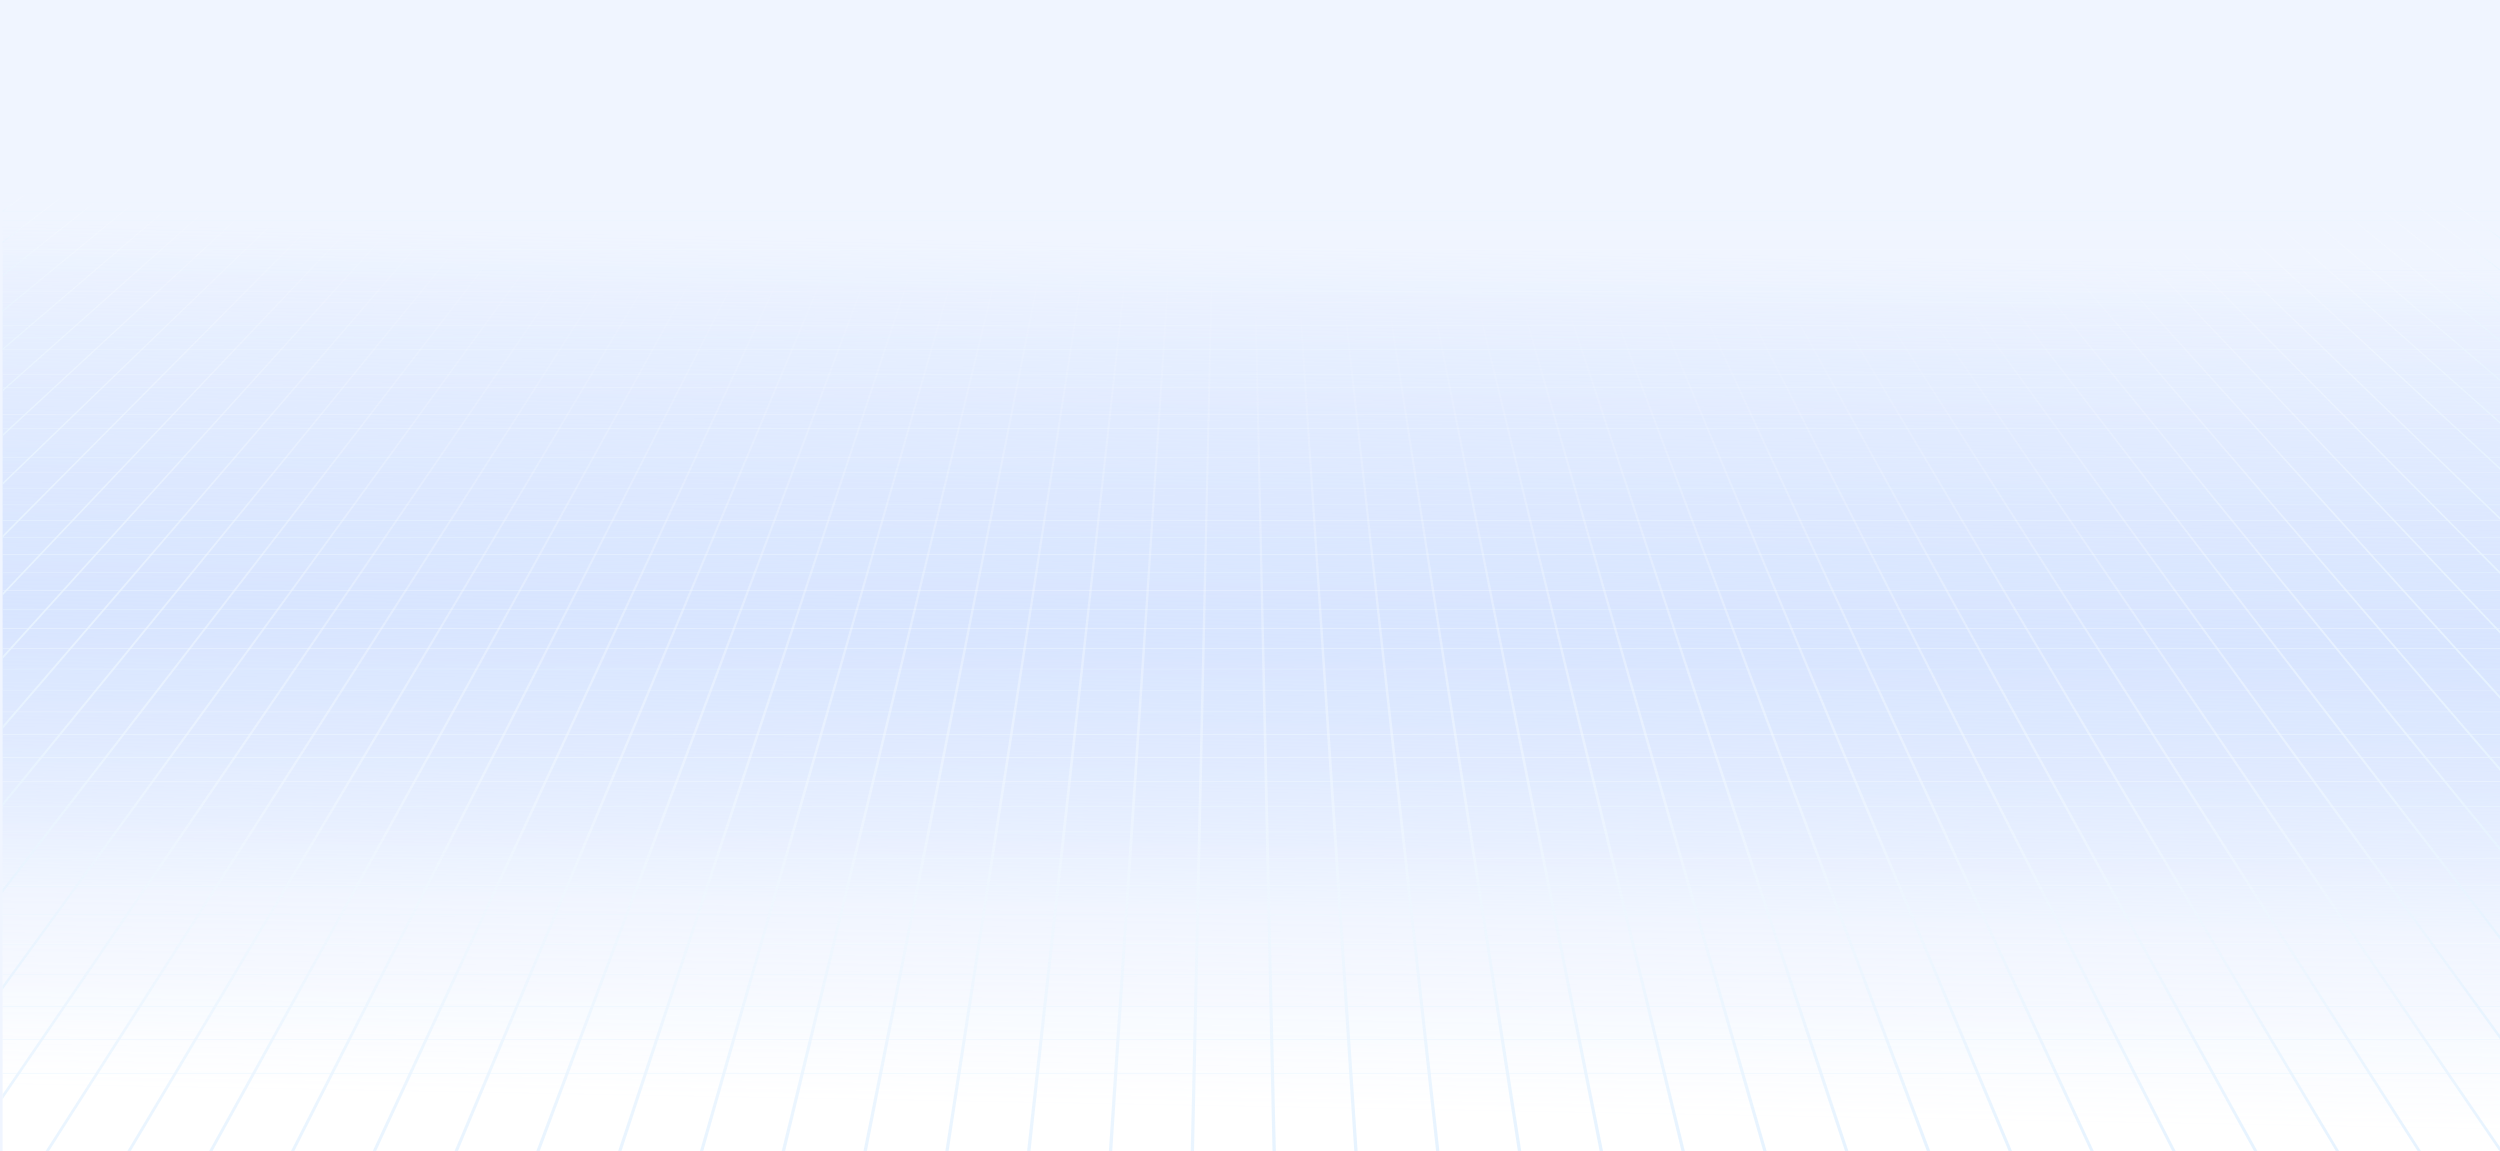 <?xml version="1.0" encoding="UTF-8"?>
<svg xmlns="http://www.w3.org/2000/svg" width="1920" height="884" viewBox="0 0 1920 884" fill="none">
  <rect x="0" y="0" width="1920" height="884" fill="#333333" stroke="none"/>
  <g clip-path="url(#clip0_4168_8317)">
    <rect width="1920" height="884" fill="#F0F5FF"></rect>
    <rect width="1920" height="761" transform="translate(2 123)" fill="url(#paint0_linear_4168_8317)"></rect>
    <g style="mix-blend-mode:color-dodge">
      <path d="M1922 148H2V148.246H1922V148Z" fill="url(#paint1_linear_4168_8317)"></path>
      <path d="M1922 823.482H2V824.575H1922V823.482Z" fill="url(#paint2_linear_4168_8317)"></path>
      <path d="M1922 797.221H2V798.263H1922V797.221Z" fill="url(#paint3_linear_4168_8317)"></path>
      <path d="M1922 771.951H2V772.944H1922V771.951Z" fill="url(#paint4_linear_4168_8317)"></path>
      <path d="M1922 747.622H2V748.565H1922V747.622Z" fill="url(#paint5_linear_4168_8317)"></path>
      <path d="M1922 724.191H2V725.135H1922V724.191Z" fill="url(#paint6_linear_4168_8317)"></path>
      <path d="M1922 701.602H2V702.495H1922V701.602Z" fill="url(#paint7_linear_4168_8317)"></path>
      <path d="M1922 679.809H2V680.652H1922V679.809Z" fill="url(#paint8_linear_4168_8317)"></path>
      <path d="M1922 658.757H2V659.601H1922V658.757Z" fill="url(#paint9_linear_4168_8317)"></path>
      <path d="M1922 638.402H2V639.197H1922V638.402Z" fill="url(#paint10_linear_4168_8317)"></path>
      <path d="M1922 618.741H2V619.536H1922V618.741Z" fill="url(#paint11_linear_4168_8317)"></path>
      <path d="M1922 599.73H2V600.475H1922V599.73Z" fill="url(#paint12_linear_4168_8317)"></path>
      <path d="M1922 581.31H2V582.054H1922V581.31Z" fill="url(#paint13_linear_4168_8317)"></path>
      <path d="M1922 563.538H2V564.233H1922V563.538Z" fill="url(#paint14_linear_4168_8317)"></path>
      <path d="M1922 546.262H2V546.957H1922V546.262Z" fill="url(#paint15_linear_4168_8317)"></path>
      <path d="M1922 529.53H2V530.176H1922V529.53Z" fill="url(#paint16_linear_4168_8317)"></path>
      <path d="M1922 513.296H2V513.941H1922V513.296Z" fill="url(#paint17_linear_4168_8317)"></path>
      <path d="M1922 497.56H2V498.155H1922V497.56Z" fill="url(#paint18_linear_4168_8317)"></path>
      <path d="M1922 482.314H2V482.91H1922V482.314Z" fill="url(#paint19_linear_4168_8317)"></path>
      <path d="M1922 467.474H2V468.069H1922V467.474Z" fill="url(#paint20_linear_4168_8317)"></path>
      <path d="M1922 453.076H2V453.622H1922V453.076Z" fill="url(#paint21_linear_4168_8317)"></path>
      <path d="M1922 439.074H2V439.62H1922V439.074Z" fill="url(#paint22_linear_4168_8317)"></path>
      <path d="M1922 425.422H2V425.968H1922V425.422Z" fill="url(#paint23_linear_4168_8317)"></path>
      <path d="M1922 412.217H2V412.763H1922V412.217Z" fill="url(#paint24_linear_4168_8317)"></path>
      <path d="M1922 399.309H2V399.805H1922V399.309Z" fill="url(#paint25_linear_4168_8317)"></path>
      <path d="M1922 386.798H2V387.294H1922V386.798Z" fill="url(#paint26_linear_4168_8317)"></path>
      <path d="M1922 374.585H2V375.081H1922V374.585Z" fill="url(#paint27_linear_4168_8317)"></path>
      <path d="M1922 362.67H2V363.117H1922V362.67Z" fill="url(#paint28_linear_4168_8317)"></path>
      <path d="M1922 351.102H2V351.548H1922V351.102Z" fill="url(#paint29_linear_4168_8317)"></path>
      <path d="M1922 339.834H2V340.281H1922V339.834Z" fill="url(#paint30_linear_4168_8317)"></path>
      <path d="M1922 328.812H2V329.258H1922V328.812Z" fill="url(#paint31_linear_4168_8317)"></path>
      <path d="M1922 318.087H2V318.534H1922V318.087Z" fill="url(#paint32_linear_4168_8317)"></path>
      <path d="M1922 307.611H2V308.009H1922V307.611Z" fill="url(#paint33_linear_4168_8317)"></path>
      <path d="M1922 297.384H2V297.781H1922V297.384Z" fill="url(#paint34_linear_4168_8317)"></path>
      <path d="M1922 287.406H2V287.803H1922V287.406Z" fill="url(#paint35_linear_4168_8317)"></path>
      <path d="M1922 277.625H2V278.022H1922V277.625Z" fill="url(#paint36_linear_4168_8317)"></path>
      <path d="M1922 268.145H2V268.542H1922V268.145Z" fill="url(#paint37_linear_4168_8317)"></path>
      <path d="M1922 258.81H2V259.154H1922V258.81Z" fill="url(#paint38_linear_4168_8317)"></path>
      <path d="M1922 249.727H2V250.071H1922V249.727Z" fill="url(#paint39_linear_4168_8317)"></path>
      <path d="M1922 240.839H2V241.183H1922V240.839Z" fill="url(#paint40_linear_4168_8317)"></path>
      <path d="M1922 232.199H2V232.544H1922V232.199Z" fill="url(#paint41_linear_4168_8317)"></path>
      <path d="M1922 223.663H2V224.008H1922V223.663Z" fill="url(#paint42_linear_4168_8317)"></path>
      <path d="M1922 215.368H2V215.713H1922V215.368Z" fill="url(#paint43_linear_4168_8317)"></path>
      <path d="M1922 207.229H2V207.524H1922V207.229Z" fill="url(#paint44_linear_4168_8317)"></path>
      <path d="M1922 199.284H2V199.58H1922V199.284Z" fill="url(#paint45_linear_4168_8317)"></path>
      <path d="M1922 191.49H2V191.786H1922V191.49Z" fill="url(#paint46_linear_4168_8317)"></path>
      <path d="M1922 183.845H2V184.14H1922V183.845Z" fill="url(#paint47_linear_4168_8317)"></path>
      <path d="M1922 176.398H2V176.694H1922V176.398Z" fill="url(#paint48_linear_4168_8317)"></path>
      <path d="M1922 169.1H2V169.395H1922V169.1Z" fill="url(#paint49_linear_4168_8317)"></path>
      <path d="M1922 161.899H2V162.195H1922V161.899Z" fill="url(#paint50_linear_4168_8317)"></path>
      <path d="M1922 154.902H2V155.198H1922V154.902Z" fill="url(#paint51_linear_4168_8317)"></path>
      <path d="M1922 183.793L1873.95 148.147H1872.73L1922 184.786V183.793Z" fill="url(#paint52_linear_4168_8317)"></path>
      <path d="M1922 208.368L1843.62 148.147H1842.35L1922 209.361V208.368Z" fill="url(#paint53_linear_4168_8317)"></path>
      <path d="M1922 234.581L1813.24 148.147H1811.98L1922 235.723V234.581Z" fill="url(#paint54_linear_4168_8317)"></path>
      <path d="M1922 262.78L1782.87 148.147H1781.65L1922 263.971V262.78Z" fill="url(#paint55_linear_4168_8317)"></path>
      <path d="M1922 293.064L1752.49 148.147H1751.27L1922 294.355V293.064Z" fill="url(#paint56_linear_4168_8317)"></path>
      <path d="M1922 325.731L1722.12 148.147H1720.9L1922 327.121V325.731Z" fill="url(#paint57_linear_4168_8317)"></path>
      <path d="M1922 361.029L1691.79 148.147H1690.52L1922 362.568V361.029Z" fill="url(#paint58_linear_4168_8317)"></path>
      <path d="M1922 399.356L1661.41 148.147H1660.15L1922 400.994V399.356Z" fill="url(#paint59_linear_4168_8317)"></path>
      <path d="M1922 441.108L1631.04 148.147H1629.77L1922 442.895V441.108Z" fill="url(#paint60_linear_4168_8317)"></path>
      <path d="M1922 486.733L1600.66 148.147H1599.44L1922 488.669V486.733Z" fill="url(#paint61_linear_4168_8317)"></path>
      <path d="M1922 536.776L1570.29 148.147H1569.06L1922 538.96V536.776Z" fill="url(#paint62_linear_4168_8317)"></path>
      <path d="M1922 591.982L1539.91 148.147H1538.69L1922 594.365V591.982Z" fill="url(#paint63_linear_4168_8317)"></path>
      <path d="M1922 653.146L1509.58 148.147H1508.31L1922 655.777V653.146Z" fill="url(#paint64_linear_4168_8317)"></path>
      <path d="M1922 721.26L1479.2 148.147H1477.94L1922 724.189V721.26Z" fill="url(#paint65_linear_4168_8317)"></path>
      <path d="M1922 797.615L1448.83 148.147H1447.61L1922 800.942V797.615Z" fill="url(#paint66_linear_4168_8317)"></path>
      <path d="M1922 883.999V883.85L1418.45 148.147H1417.23L1919.51 883.999H1922Z" fill="url(#paint67_linear_4168_8317)"></path>
      <path d="M1859.29 883.999L1388.08 148.147H1386.86L1856.71 883.999H1859.29Z" fill="url(#paint68_linear_4168_8317)"></path>
      <path d="M1796.44 883.999L1357.75 148.147H1356.48L1793.91 883.999H1796.44Z" fill="url(#paint69_linear_4168_8317)"></path>
      <path d="M1733.64 883.999L1327.37 148.147H1326.11L1731.06 883.999H1733.64Z" fill="url(#paint70_linear_4168_8317)"></path>
      <path d="M1670.84 883.999L1297 148.147H1295.78L1668.26 883.999H1670.84Z" fill="url(#paint71_linear_4168_8317)"></path>
      <path d="M1607.99 883.999L1266.62 148.147H1265.4L1605.42 883.999H1607.99Z" fill="url(#paint72_linear_4168_8317)"></path>
      <path d="M1545.19 883.999L1236.25 148.147H1235.03L1542.62 883.999H1545.19Z" fill="url(#paint73_linear_4168_8317)"></path>
      <path d="M1482.39 883.999L1205.87 148.147H1204.65L1479.82 883.999H1482.39Z" fill="url(#paint74_linear_4168_8317)"></path>
      <path d="M1419.55 883.999L1175.54 148.147H1174.28L1416.97 883.999H1419.55Z" fill="url(#paint75_linear_4168_8317)"></path>
      <path d="M1356.74 883.999L1145.17 148.147H1143.9L1354.17 883.999H1356.74Z" fill="url(#paint76_linear_4168_8317)"></path>
      <path d="M1293.94 883.999L1114.79 148.147H1113.57L1291.37 883.999H1293.94Z" fill="url(#paint77_linear_4168_8317)"></path>
      <path d="M1231.1 883.999L1084.42 148.147H1083.19L1228.52 883.999H1231.1Z" fill="url(#paint78_linear_4168_8317)"></path>
      <path d="M1168.3 883.999L1054.04 148.147H1052.82L1165.72 883.999H1168.3Z" fill="url(#paint79_linear_4168_8317)"></path>
      <path d="M1105.45 883.999L1023.71 148.147H1022.44L1102.92 883.999H1105.45Z" fill="url(#paint80_linear_4168_8317)"></path>
      <path d="M1042.65 883.999L993.335 148.147H992.069L1040.08 883.999H1042.65Z" fill="url(#paint81_linear_4168_8317)"></path>
      <path d="M979.849 883.999L962.96 148.147H961.738L977.274 883.999H979.849Z" fill="url(#paint82_linear_4168_8317)"></path>
      <path d="M917.004 883.999L932.585 148.147H931.363L914.473 883.999H917.004Z" fill="url(#paint83_linear_4168_8317)"></path>
      <path d="M854.203 883.999L902.21 148.147H900.988L851.628 883.999H854.203Z" fill="url(#paint84_linear_4168_8317)"></path>
      <path d="M791.402 883.999L871.835 148.147H870.613L788.827 883.999H791.402Z" fill="url(#paint85_linear_4168_8317)"></path>
      <path d="M728.557 883.999L841.503 148.147H840.238L726.026 883.999H728.557Z" fill="url(#paint86_linear_4168_8317)"></path>
      <path d="M665.756 883.999L811.128 148.147H809.862L663.181 883.999H665.756Z" fill="url(#paint87_linear_4168_8317)"></path>
      <path d="M602.955 883.999L780.754 148.147H779.532L600.38 883.999H602.955Z" fill="url(#paint88_linear_4168_8317)"></path>
      <path d="M540.11 883.999L750.378 148.147H749.156L537.579 883.999H540.11Z" fill="url(#paint89_linear_4168_8317)"></path>
      <path d="M477.308 883.999L720.003 148.147H718.781L474.734 883.999H477.308Z" fill="url(#paint90_linear_4168_8317)"></path>
      <path d="M414.507 883.999L689.672 148.147H688.406L411.932 883.999H414.507Z" fill="url(#paint91_linear_4168_8317)"></path>
      <path d="M351.706 883.999L659.297 148.147H658.031L349.131 883.999H351.706Z" fill="url(#paint92_linear_4168_8317)"></path>
      <path d="M288.861 883.999L628.922 148.147H627.656L286.286 883.999H288.861Z" fill="url(#paint93_linear_4168_8317)"></path>
      <path d="M226.06 883.999L598.547 148.147H597.325L223.485 883.999H226.06Z" fill="url(#paint94_linear_4168_8317)"></path>
      <path d="M163.215 883.999L568.171 148.147H566.949L160.64 883.999H163.215Z" fill="url(#paint95_linear_4168_8317)"></path>
      <path d="M100.413 883.999L537.797 148.147H536.575L97.838 883.999H100.413Z" fill="url(#paint96_linear_4168_8317)"></path>
      <path d="M37.612 883.999L507.465 148.147H506.2L35.037 883.999H37.612Z" fill="url(#paint97_linear_4168_8317)"></path>
      <path d="M2 844.133L477.09 148.147H475.824L2 840.46V844.133Z" fill="url(#paint98_linear_4168_8317)"></path>
      <path d="M2 760.083L446.715 148.147H445.493L2 756.906V760.083Z" fill="url(#paint99_linear_4168_8317)"></path>
      <path d="M2 685.714L416.34 148.147H415.118L2 682.834V685.714Z" fill="url(#paint100_linear_4168_8317)"></path>
      <path d="M2 619.337L385.965 148.147H384.743L2 616.755V619.337Z" fill="url(#paint101_linear_4168_8317)"></path>
      <path d="M2 559.811L355.634 148.147H354.368L2 557.478V559.811Z" fill="url(#paint102_linear_4168_8317)"></path>
      <path d="M2 506.045L325.259 148.147H323.993L2 503.96V506.045Z" fill="url(#paint103_linear_4168_8317)"></path>
      <path d="M2 457.342L294.884 148.147H293.661L2 455.456V457.342Z" fill="url(#paint104_linear_4168_8317)"></path>
      <path d="M2 412.959L264.508 148.147H263.286L2 411.221V412.959Z" fill="url(#paint105_linear_4168_8317)"></path>
      <path d="M2 372.348L234.133 148.147H232.911L2 370.76V372.348Z" fill="url(#paint106_linear_4168_8317)"></path>
      <path d="M2 335.064L203.758 148.147H202.536L2 333.575V335.064Z" fill="url(#paint107_linear_4168_8317)"></path>
      <path d="M2 300.66L173.427 148.147H172.161L2 299.319V300.66Z" fill="url(#paint108_linear_4168_8317)"></path>
      <path d="M2 268.936L143.052 148.147H141.786L2 267.645V268.936Z" fill="url(#paint109_linear_4168_8317)"></path>
      <path d="M2 239.446L112.677 148.147H111.455L2 238.304V239.446Z" fill="url(#paint110_linear_4168_8317)"></path>
      <path d="M2 212.091L82.302 148.147H81.08L2 210.999V212.091Z" fill="url(#paint111_linear_4168_8317)"></path>
      <path d="M2 186.524L51.927 148.147H50.705L2 185.531V186.524Z" fill="url(#paint112_linear_4168_8317)"></path>
      <path d="M2 162.694L21.595 148.147H20.33L2 161.75V162.694Z" fill="url(#paint113_linear_4168_8317)"></path>
    </g>
  </g>
  <defs>
    <linearGradient id="paint0_linear_4168_8317" x1="987.5" y1="35.599" x2="974.902" y2="729.451" gradientUnits="userSpaceOnUse">
      <stop offset="0.043" stop-color="#F0F5FF"></stop>
      <stop offset="0.471" stop-color="#C9DBFF" stop-opacity="0.6"></stop>
      <stop offset="0.776" stop-color="#F0F5FF" stop-opacity="0.9"></stop>
      <stop offset="1" stop-color="white"></stop>
    </linearGradient>
    <linearGradient id="paint1_linear_4168_8317" x1="958.5" y1="148.257" x2="958.5" y2="148.022" gradientUnits="userSpaceOnUse">
      <stop stop-color="#E6F3FF"></stop>
      <stop offset="1" stop-color="white" stop-opacity="0"></stop>
    </linearGradient>
    <linearGradient id="paint2_linear_4168_8317" x1="958.5" y1="824.622" x2="958.5" y2="823.579" gradientUnits="userSpaceOnUse">
      <stop stop-color="#E6F3FF"></stop>
      <stop offset="1" stop-color="white" stop-opacity="0"></stop>
    </linearGradient>
    <linearGradient id="paint3_linear_4168_8317" x1="958.5" y1="798.309" x2="958.5" y2="797.313" gradientUnits="userSpaceOnUse">
      <stop stop-color="#E6F3FF"></stop>
      <stop offset="1" stop-color="white" stop-opacity="0"></stop>
    </linearGradient>
    <linearGradient id="paint4_linear_4168_8317" x1="958.5" y1="772.987" x2="958.5" y2="772.039" gradientUnits="userSpaceOnUse">
      <stop stop-color="#E6F3FF"></stop>
      <stop offset="1" stop-color="white" stop-opacity="0"></stop>
    </linearGradient>
    <linearGradient id="paint5_linear_4168_8317" x1="958.5" y1="748.606" x2="958.5" y2="747.706" gradientUnits="userSpaceOnUse">
      <stop stop-color="#E6F3FF"></stop>
      <stop offset="1" stop-color="white" stop-opacity="0"></stop>
    </linearGradient>
    <linearGradient id="paint6_linear_4168_8317" x1="958.5" y1="725.176" x2="958.5" y2="724.275" gradientUnits="userSpaceOnUse">
      <stop stop-color="#E6F3FF"></stop>
      <stop offset="1" stop-color="white" stop-opacity="0"></stop>
    </linearGradient>
    <linearGradient id="paint7_linear_4168_8317" x1="958.5" y1="702.534" x2="958.5" y2="701.681" gradientUnits="userSpaceOnUse">
      <stop stop-color="#E6F3FF"></stop>
      <stop offset="1" stop-color="white" stop-opacity="0"></stop>
    </linearGradient>
    <linearGradient id="paint8_linear_4168_8317" x1="958.5" y1="680.689" x2="958.5" y2="679.883" gradientUnits="userSpaceOnUse">
      <stop stop-color="#E6F3FF"></stop>
      <stop offset="1" stop-color="white" stop-opacity="0"></stop>
    </linearGradient>
    <linearGradient id="paint9_linear_4168_8317" x1="958.5" y1="659.638" x2="958.5" y2="658.832" gradientUnits="userSpaceOnUse">
      <stop stop-color="#E6F3FF"></stop>
      <stop offset="1" stop-color="white" stop-opacity="0"></stop>
    </linearGradient>
    <linearGradient id="paint10_linear_4168_8317" x1="958.5" y1="639.231" x2="958.5" y2="638.473" gradientUnits="userSpaceOnUse">
      <stop stop-color="#E6F3FF"></stop>
      <stop offset="1" stop-color="white" stop-opacity="0"></stop>
    </linearGradient>
    <linearGradient id="paint11_linear_4168_8317" x1="958.5" y1="619.57" x2="958.5" y2="618.812" gradientUnits="userSpaceOnUse">
      <stop stop-color="#E6F3FF"></stop>
      <stop offset="1" stop-color="white" stop-opacity="0"></stop>
    </linearGradient>
    <linearGradient id="paint12_linear_4168_8317" x1="958.5" y1="600.508" x2="958.5" y2="599.796" gradientUnits="userSpaceOnUse">
      <stop stop-color="#E6F3FF"></stop>
      <stop offset="1" stop-color="white" stop-opacity="0"></stop>
    </linearGradient>
    <linearGradient id="paint13_linear_4168_8317" x1="958.5" y1="582.087" x2="958.5" y2="581.376" gradientUnits="userSpaceOnUse">
      <stop stop-color="#E6F3FF"></stop>
      <stop offset="1" stop-color="white" stop-opacity="0"></stop>
    </linearGradient>
    <linearGradient id="paint14_linear_4168_8317" x1="958.5" y1="564.264" x2="958.5" y2="563.6" gradientUnits="userSpaceOnUse">
      <stop stop-color="#E6F3FF"></stop>
      <stop offset="1" stop-color="white" stop-opacity="0"></stop>
    </linearGradient>
    <linearGradient id="paint15_linear_4168_8317" x1="958.5" y1="546.987" x2="958.5" y2="546.323" gradientUnits="userSpaceOnUse">
      <stop stop-color="#E6F3FF"></stop>
      <stop offset="1" stop-color="white" stop-opacity="0"></stop>
    </linearGradient>
    <linearGradient id="paint16_linear_4168_8317" x1="958.5" y1="530.204" x2="958.5" y2="529.587" gradientUnits="userSpaceOnUse">
      <stop stop-color="#E6F3FF"></stop>
      <stop offset="1" stop-color="white" stop-opacity="0"></stop>
    </linearGradient>
    <linearGradient id="paint17_linear_4168_8317" x1="958.5" y1="513.97" x2="958.5" y2="513.353" gradientUnits="userSpaceOnUse">
      <stop stop-color="#E6F3FF"></stop>
      <stop offset="1" stop-color="white" stop-opacity="0"></stop>
    </linearGradient>
    <linearGradient id="paint18_linear_4168_8317" x1="958.5" y1="498.181" x2="958.5" y2="497.612" gradientUnits="userSpaceOnUse">
      <stop stop-color="#E6F3FF"></stop>
      <stop offset="1" stop-color="white" stop-opacity="0"></stop>
    </linearGradient>
    <linearGradient id="paint19_linear_4168_8317" x1="958.5" y1="482.936" x2="958.5" y2="482.367" gradientUnits="userSpaceOnUse">
      <stop stop-color="#E6F3FF"></stop>
      <stop offset="1" stop-color="white" stop-opacity="0"></stop>
    </linearGradient>
    <linearGradient id="paint20_linear_4168_8317" x1="958.5" y1="468.095" x2="958.5" y2="467.526" gradientUnits="userSpaceOnUse">
      <stop stop-color="#E6F3FF"></stop>
      <stop offset="1" stop-color="white" stop-opacity="0"></stop>
    </linearGradient>
    <linearGradient id="paint21_linear_4168_8317" x1="958.5" y1="453.646" x2="958.5" y2="453.125" gradientUnits="userSpaceOnUse">
      <stop stop-color="#E6F3FF"></stop>
      <stop offset="1" stop-color="white" stop-opacity="0"></stop>
    </linearGradient>
    <linearGradient id="paint22_linear_4168_8317" x1="958.5" y1="439.644" x2="958.5" y2="439.123" gradientUnits="userSpaceOnUse">
      <stop stop-color="#E6F3FF"></stop>
      <stop offset="1" stop-color="white" stop-opacity="0"></stop>
    </linearGradient>
    <linearGradient id="paint23_linear_4168_8317" x1="958.5" y1="425.992" x2="958.5" y2="425.47" gradientUnits="userSpaceOnUse">
      <stop stop-color="#E6F3FF"></stop>
      <stop offset="1" stop-color="white" stop-opacity="0"></stop>
    </linearGradient>
    <linearGradient id="paint24_linear_4168_8317" x1="958.5" y1="412.787" x2="958.5" y2="412.265" gradientUnits="userSpaceOnUse">
      <stop stop-color="#E6F3FF"></stop>
      <stop offset="1" stop-color="white" stop-opacity="0"></stop>
    </linearGradient>
    <linearGradient id="paint25_linear_4168_8317" x1="958.5" y1="399.827" x2="958.5" y2="399.353" gradientUnits="userSpaceOnUse">
      <stop stop-color="#E6F3FF"></stop>
      <stop offset="1" stop-color="white" stop-opacity="0"></stop>
    </linearGradient>
    <linearGradient id="paint26_linear_4168_8317" x1="958.5" y1="387.316" x2="958.5" y2="386.842" gradientUnits="userSpaceOnUse">
      <stop stop-color="#E6F3FF"></stop>
      <stop offset="1" stop-color="white" stop-opacity="0"></stop>
    </linearGradient>
    <linearGradient id="paint27_linear_4168_8317" x1="958.5" y1="375.103" x2="958.5" y2="374.629" gradientUnits="userSpaceOnUse">
      <stop stop-color="#E6F3FF"></stop>
      <stop offset="1" stop-color="white" stop-opacity="0"></stop>
    </linearGradient>
    <linearGradient id="paint28_linear_4168_8317" x1="958.5" y1="363.136" x2="958.5" y2="362.71" gradientUnits="userSpaceOnUse">
      <stop stop-color="#E6F3FF"></stop>
      <stop offset="1" stop-color="white" stop-opacity="0"></stop>
    </linearGradient>
    <linearGradient id="paint29_linear_4168_8317" x1="958.5" y1="351.568" x2="958.5" y2="351.141" gradientUnits="userSpaceOnUse">
      <stop stop-color="#E6F3FF"></stop>
      <stop offset="1" stop-color="white" stop-opacity="0"></stop>
    </linearGradient>
    <linearGradient id="paint30_linear_4168_8317" x1="958.5" y1="340.3" x2="958.5" y2="339.874" gradientUnits="userSpaceOnUse">
      <stop stop-color="#E6F3FF"></stop>
      <stop offset="1" stop-color="white" stop-opacity="0"></stop>
    </linearGradient>
    <linearGradient id="paint31_linear_4168_8317" x1="958.5" y1="329.278" x2="958.5" y2="328.851" gradientUnits="userSpaceOnUse">
      <stop stop-color="#E6F3FF"></stop>
      <stop offset="1" stop-color="white" stop-opacity="0"></stop>
    </linearGradient>
    <linearGradient id="paint32_linear_4168_8317" x1="958.5" y1="318.553" x2="958.5" y2="318.127" gradientUnits="userSpaceOnUse">
      <stop stop-color="#E6F3FF"></stop>
      <stop offset="1" stop-color="white" stop-opacity="0"></stop>
    </linearGradient>
    <linearGradient id="paint33_linear_4168_8317" x1="958.5" y1="308.026" x2="958.5" y2="307.647" gradientUnits="userSpaceOnUse">
      <stop stop-color="#E6F3FF"></stop>
      <stop offset="1" stop-color="white" stop-opacity="0"></stop>
    </linearGradient>
    <linearGradient id="paint34_linear_4168_8317" x1="958.5" y1="297.798" x2="958.5" y2="297.419" gradientUnits="userSpaceOnUse">
      <stop stop-color="#E6F3FF"></stop>
      <stop offset="1" stop-color="white" stop-opacity="0"></stop>
    </linearGradient>
    <linearGradient id="paint35_linear_4168_8317" x1="958.5" y1="287.821" x2="958.5" y2="287.441" gradientUnits="userSpaceOnUse">
      <stop stop-color="#E6F3FF"></stop>
      <stop offset="1" stop-color="white" stop-opacity="0"></stop>
    </linearGradient>
    <linearGradient id="paint36_linear_4168_8317" x1="958.5" y1="278.04" x2="958.5" y2="277.66" gradientUnits="userSpaceOnUse">
      <stop stop-color="#E6F3FF"></stop>
      <stop offset="1" stop-color="white" stop-opacity="0"></stop>
    </linearGradient>
    <linearGradient id="paint37_linear_4168_8317" x1="958.5" y1="268.559" x2="958.5" y2="268.18" gradientUnits="userSpaceOnUse">
      <stop stop-color="#E6F3FF"></stop>
      <stop offset="1" stop-color="white" stop-opacity="0"></stop>
    </linearGradient>
    <linearGradient id="paint38_linear_4168_8317" x1="958.5" y1="259.169" x2="958.5" y2="258.84" gradientUnits="userSpaceOnUse">
      <stop stop-color="#E6F3FF"></stop>
      <stop offset="1" stop-color="white" stop-opacity="0"></stop>
    </linearGradient>
    <linearGradient id="paint39_linear_4168_8317" x1="958.5" y1="250.086" x2="958.5" y2="249.757" gradientUnits="userSpaceOnUse">
      <stop stop-color="#E6F3FF"></stop>
      <stop offset="1" stop-color="white" stop-opacity="0"></stop>
    </linearGradient>
    <linearGradient id="paint40_linear_4168_8317" x1="958.5" y1="241.199" x2="958.5" y2="240.869" gradientUnits="userSpaceOnUse">
      <stop stop-color="#E6F3FF"></stop>
      <stop offset="1" stop-color="white" stop-opacity="0"></stop>
    </linearGradient>
    <linearGradient id="paint41_linear_4168_8317" x1="958.5" y1="232.559" x2="958.5" y2="232.23" gradientUnits="userSpaceOnUse">
      <stop stop-color="#E6F3FF"></stop>
      <stop offset="1" stop-color="white" stop-opacity="0"></stop>
    </linearGradient>
    <linearGradient id="paint42_linear_4168_8317" x1="958.5" y1="224.023" x2="958.5" y2="223.694" gradientUnits="userSpaceOnUse">
      <stop stop-color="#E6F3FF"></stop>
      <stop offset="1" stop-color="white" stop-opacity="0"></stop>
    </linearGradient>
    <linearGradient id="paint43_linear_4168_8317" x1="958.5" y1="215.728" x2="958.5" y2="215.399" gradientUnits="userSpaceOnUse">
      <stop stop-color="#E6F3FF"></stop>
      <stop offset="1" stop-color="white" stop-opacity="0"></stop>
    </linearGradient>
    <linearGradient id="paint44_linear_4168_8317" x1="958.5" y1="207.537" x2="958.5" y2="207.255" gradientUnits="userSpaceOnUse">
      <stop stop-color="#E6F3FF"></stop>
      <stop offset="1" stop-color="white" stop-opacity="0"></stop>
    </linearGradient>
    <linearGradient id="paint45_linear_4168_8317" x1="958.5" y1="199.592" x2="958.5" y2="199.31" gradientUnits="userSpaceOnUse">
      <stop stop-color="#E6F3FF"></stop>
      <stop offset="1" stop-color="white" stop-opacity="0"></stop>
    </linearGradient>
    <linearGradient id="paint46_linear_4168_8317" x1="958.5" y1="191.798" x2="958.5" y2="191.516" gradientUnits="userSpaceOnUse">
      <stop stop-color="#E6F3FF"></stop>
      <stop offset="1" stop-color="white" stop-opacity="0"></stop>
    </linearGradient>
    <linearGradient id="paint47_linear_4168_8317" x1="958.5" y1="184.153" x2="958.5" y2="183.871" gradientUnits="userSpaceOnUse">
      <stop stop-color="#E6F3FF"></stop>
      <stop offset="1" stop-color="white" stop-opacity="0"></stop>
    </linearGradient>
    <linearGradient id="paint48_linear_4168_8317" x1="958.5" y1="176.707" x2="958.5" y2="176.425" gradientUnits="userSpaceOnUse">
      <stop stop-color="#E6F3FF"></stop>
      <stop offset="1" stop-color="white" stop-opacity="0"></stop>
    </linearGradient>
    <linearGradient id="paint49_linear_4168_8317" x1="958.5" y1="169.408" x2="958.5" y2="169.126" gradientUnits="userSpaceOnUse">
      <stop stop-color="#E6F3FF"></stop>
      <stop offset="1" stop-color="white" stop-opacity="0"></stop>
    </linearGradient>
    <linearGradient id="paint50_linear_4168_8317" x1="958.5" y1="162.208" x2="958.5" y2="161.926" gradientUnits="userSpaceOnUse">
      <stop stop-color="#E6F3FF"></stop>
      <stop offset="1" stop-color="white" stop-opacity="0"></stop>
    </linearGradient>
    <linearGradient id="paint51_linear_4168_8317" x1="958.5" y1="155.211" x2="958.5" y2="154.929" gradientUnits="userSpaceOnUse">
      <stop stop-color="#E6F3FF"></stop>
      <stop offset="1" stop-color="white" stop-opacity="0"></stop>
    </linearGradient>
    <linearGradient id="paint52_linear_4168_8317" x1="1897.27" y1="186.388" x2="1895.88" y2="151.451" gradientUnits="userSpaceOnUse">
      <stop stop-color="#E6F3FF"></stop>
      <stop offset="1" stop-color="white" stop-opacity="0"></stop>
    </linearGradient>
    <linearGradient id="paint53_linear_4168_8317" x1="1882.03" y1="212.037" x2="1879.63" y2="153.673" gradientUnits="userSpaceOnUse">
      <stop stop-color="#E6F3FF"></stop>
      <stop offset="1" stop-color="white" stop-opacity="0"></stop>
    </linearGradient>
    <linearGradient id="paint54_linear_4168_8317" x1="1866.79" y1="239.551" x2="1863.23" y2="156.062" gradientUnits="userSpaceOnUse">
      <stop stop-color="#E6F3FF"></stop>
      <stop offset="1" stop-color="white" stop-opacity="0"></stop>
    </linearGradient>
    <linearGradient id="paint55_linear_4168_8317" x1="1851.57" y1="269.034" x2="1846.69" y2="158.63" gradientUnits="userSpaceOnUse">
      <stop stop-color="#E6F3FF"></stop>
      <stop offset="1" stop-color="white" stop-opacity="0"></stop>
    </linearGradient>
    <linearGradient id="paint56_linear_4168_8317" x1="1836.32" y1="300.746" x2="1829.94" y2="161.401" gradientUnits="userSpaceOnUse">
      <stop stop-color="#E6F3FF"></stop>
      <stop offset="1" stop-color="white" stop-opacity="0"></stop>
    </linearGradient>
    <linearGradient id="paint57_linear_4168_8317" x1="1821.08" y1="334.944" x2="1812.96" y2="164.4" gradientUnits="userSpaceOnUse">
      <stop stop-color="#E6F3FF"></stop>
      <stop offset="1" stop-color="white" stop-opacity="0"></stop>
    </linearGradient>
    <linearGradient id="paint58_linear_4168_8317" x1="1805.84" y1="371.941" x2="1795.72" y2="167.657" gradientUnits="userSpaceOnUse">
      <stop stop-color="#E6F3FF"></stop>
      <stop offset="1" stop-color="white" stop-opacity="0"></stop>
    </linearGradient>
    <linearGradient id="paint59_linear_4168_8317" x1="1790.6" y1="412.047" x2="1778.16" y2="171.205" gradientUnits="userSpaceOnUse">
      <stop stop-color="#E6F3FF"></stop>
      <stop offset="1" stop-color="white" stop-opacity="0"></stop>
    </linearGradient>
    <linearGradient id="paint60_linear_4168_8317" x1="1775.35" y1="455.779" x2="1760.21" y2="175.094" gradientUnits="userSpaceOnUse">
      <stop stop-color="#E6F3FF"></stop>
      <stop offset="1" stop-color="white" stop-opacity="0"></stop>
    </linearGradient>
    <linearGradient id="paint61_linear_4168_8317" x1="1760.13" y1="503.554" x2="1741.83" y2="179.368" gradientUnits="userSpaceOnUse">
      <stop stop-color="#E6F3FF"></stop>
      <stop offset="1" stop-color="white" stop-opacity="0"></stop>
    </linearGradient>
    <linearGradient id="paint62_linear_4168_8317" x1="1744.89" y1="556.044" x2="1722.86" y2="184.098" gradientUnits="userSpaceOnUse">
      <stop stop-color="#E6F3FF"></stop>
      <stop offset="1" stop-color="white" stop-opacity="0"></stop>
    </linearGradient>
    <linearGradient id="paint63_linear_4168_8317" x1="1729.65" y1="613.87" x2="1703.22" y2="189.35" gradientUnits="userSpaceOnUse">
      <stop stop-color="#E6F3FF"></stop>
      <stop offset="1" stop-color="white" stop-opacity="0"></stop>
    </linearGradient>
    <linearGradient id="paint64_linear_4168_8317" x1="1714.4" y1="677.967" x2="1682.72" y2="195.228" gradientUnits="userSpaceOnUse">
      <stop stop-color="#E6F3FF"></stop>
      <stop offset="1" stop-color="white" stop-opacity="0"></stop>
    </linearGradient>
    <linearGradient id="paint65_linear_4168_8317" x1="1699.16" y1="749.369" x2="1661.17" y2="201.849" gradientUnits="userSpaceOnUse">
      <stop stop-color="#E6F3FF"></stop>
      <stop offset="1" stop-color="white" stop-opacity="0"></stop>
    </linearGradient>
    <linearGradient id="paint66_linear_4168_8317" x1="1683.94" y1="829.477" x2="1638.3" y2="209.377" gradientUnits="userSpaceOnUse">
      <stop stop-color="#E6F3FF"></stop>
      <stop offset="1" stop-color="white" stop-opacity="0"></stop>
    </linearGradient>
    <linearGradient id="paint67_linear_4168_8317" x1="1668.7" y1="916.165" x2="1614.23" y2="217.627" gradientUnits="userSpaceOnUse">
      <stop stop-color="#E6F3FF"></stop>
      <stop offset="1" stop-color="white" stop-opacity="0"></stop>
    </linearGradient>
    <linearGradient id="paint68_linear_4168_8317" x1="1622.21" y1="916.165" x2="1564.07" y2="218.224" gradientUnits="userSpaceOnUse">
      <stop stop-color="#E6F3FF"></stop>
      <stop offset="1" stop-color="white" stop-opacity="0"></stop>
    </linearGradient>
    <linearGradient id="paint69_linear_4168_8317" x1="1575.66" y1="916.165" x2="1513.29" y2="218.96" gradientUnits="userSpaceOnUse">
      <stop stop-color="#E6F3FF"></stop>
      <stop offset="1" stop-color="white" stop-opacity="0"></stop>
    </linearGradient>
    <linearGradient id="paint70_linear_4168_8317" x1="1529.13" y1="916.165" x2="1461.89" y2="219.874" gradientUnits="userSpaceOnUse">
      <stop stop-color="#E6F3FF"></stop>
      <stop offset="1" stop-color="white" stop-opacity="0"></stop>
    </linearGradient>
    <linearGradient id="paint71_linear_4168_8317" x1="1482.62" y1="916.165" x2="1409.69" y2="221.034" gradientUnits="userSpaceOnUse">
      <stop stop-color="#E6F3FF"></stop>
      <stop offset="1" stop-color="white" stop-opacity="0"></stop>
    </linearGradient>
    <linearGradient id="paint72_linear_4168_8317" x1="1436.07" y1="916.165" x2="1356.39" y2="222.534" gradientUnits="userSpaceOnUse">
      <stop stop-color="#E6F3FF"></stop>
      <stop offset="1" stop-color="white" stop-opacity="0"></stop>
    </linearGradient>
    <linearGradient id="paint73_linear_4168_8317" x1="1389.54" y1="916.165" x2="1301.79" y2="224.516" gradientUnits="userSpaceOnUse">
      <stop stop-color="#E6F3FF"></stop>
      <stop offset="1" stop-color="white" stop-opacity="0"></stop>
    </linearGradient>
    <linearGradient id="paint74_linear_4168_8317" x1="1343.01" y1="916.165" x2="1245.39" y2="227.213" gradientUnits="userSpaceOnUse">
      <stop stop-color="#E6F3FF"></stop>
      <stop offset="1" stop-color="white" stop-opacity="0"></stop>
    </linearGradient>
    <linearGradient id="paint75_linear_4168_8317" x1="1296.46" y1="916.165" x2="1186.53" y2="231.02" gradientUnits="userSpaceOnUse">
      <stop stop-color="#E6F3FF"></stop>
      <stop offset="1" stop-color="white" stop-opacity="0"></stop>
    </linearGradient>
    <linearGradient id="paint76_linear_4168_8317" x1="1249.93" y1="916.165" x2="1124.29" y2="236.613" gradientUnits="userSpaceOnUse">
      <stop stop-color="#E6F3FF"></stop>
      <stop offset="1" stop-color="white" stop-opacity="0"></stop>
    </linearGradient>
    <linearGradient id="paint77_linear_4168_8317" x1="1203.43" y1="916.165" x2="1057.06" y2="245.315" gradientUnits="userSpaceOnUse">
      <stop stop-color="#E6F3FF"></stop>
      <stop offset="1" stop-color="white" stop-opacity="0"></stop>
    </linearGradient>
    <linearGradient id="paint78_linear_4168_8317" x1="1156.88" y1="916.165" x2="982.245" y2="259.847" gradientUnits="userSpaceOnUse">
      <stop stop-color="#E6F3FF"></stop>
      <stop offset="1" stop-color="white" stop-opacity="0"></stop>
    </linearGradient>
    <linearGradient id="paint79_linear_4168_8317" x1="1110.35" y1="916.165" x2="895.765" y2="286.51" gradientUnits="userSpaceOnUse">
      <stop stop-color="#E6F3FF"></stop>
      <stop offset="1" stop-color="white" stop-opacity="0"></stop>
    </linearGradient>
    <linearGradient id="paint80_linear_4168_8317" x1="1063.8" y1="916.165" x2="791.754" y2="342.357" gradientUnits="userSpaceOnUse">
      <stop stop-color="#E6F3FF"></stop>
      <stop offset="1" stop-color="white" stop-opacity="0"></stop>
    </linearGradient>
    <linearGradient id="paint81_linear_4168_8317" x1="1017.27" y1="916.165" x2="676.66" y2="478.384" gradientUnits="userSpaceOnUse">
      <stop stop-color="#E6F3FF"></stop>
      <stop offset="1" stop-color="white" stop-opacity="0"></stop>
    </linearGradient>
    <linearGradient id="paint82_linear_4168_8317" x1="970.761" y1="916.165" x2="703.855" y2="793.329" gradientUnits="userSpaceOnUse">
      <stop stop-color="#E6F3FF"></stop>
      <stop offset="1" stop-color="white" stop-opacity="0"></stop>
    </linearGradient>
    <linearGradient id="paint83_linear_4168_8317" x1="923.496" y1="916.165" x2="656.591" y2="793.329" gradientUnits="userSpaceOnUse">
      <stop stop-color="#E6F3FF"></stop>
      <stop offset="1" stop-color="white" stop-opacity="0"></stop>
    </linearGradient>
    <linearGradient id="paint84_linear_4168_8317" x1="876.827" y1="916.165" x2="536.22" y2="478.385" gradientUnits="userSpaceOnUse">
      <stop stop-color="#E6F3FF"></stop>
      <stop offset="1" stop-color="white" stop-opacity="0"></stop>
    </linearGradient>
    <linearGradient id="paint85_linear_4168_8317" x1="830.18" y1="916.165" x2="558.137" y2="342.357" gradientUnits="userSpaceOnUse">
      <stop stop-color="#E6F3FF"></stop>
      <stop offset="1" stop-color="white" stop-opacity="0"></stop>
    </linearGradient>
    <linearGradient id="paint86_linear_4168_8317" x1="783.554" y1="916.165" x2="568.971" y2="286.51" gradientUnits="userSpaceOnUse">
      <stop stop-color="#E6F3FF"></stop>
      <stop offset="1" stop-color="white" stop-opacity="0"></stop>
    </linearGradient>
    <linearGradient id="paint87_linear_4168_8317" x1="736.885" y1="916.165" x2="562.297" y2="259.821" gradientUnits="userSpaceOnUse">
      <stop stop-color="#E6F3FF"></stop>
      <stop offset="1" stop-color="white" stop-opacity="0"></stop>
    </linearGradient>
    <linearGradient id="paint88_linear_4168_8317" x1="690.238" y1="916.165" x2="543.872" y2="245.315" gradientUnits="userSpaceOnUse">
      <stop stop-color="#E6F3FF"></stop>
      <stop offset="1" stop-color="white" stop-opacity="0"></stop>
    </linearGradient>
    <linearGradient id="paint89_linear_4168_8317" x1="643.591" y1="916.165" x2="517.92" y2="236.622" gradientUnits="userSpaceOnUse">
      <stop stop-color="#E6F3FF"></stop>
      <stop offset="1" stop-color="white" stop-opacity="0"></stop>
    </linearGradient>
    <linearGradient id="paint90_linear_4168_8317" x1="596.921" y1="916.165" x2="486.988" y2="231.02" gradientUnits="userSpaceOnUse">
      <stop stop-color="#E6F3FF"></stop>
      <stop offset="1" stop-color="white" stop-opacity="0"></stop>
    </linearGradient>
    <linearGradient id="paint91_linear_4168_8317" x1="550.296" y1="916.165" x2="452.675" y2="227.213" gradientUnits="userSpaceOnUse">
      <stop stop-color="#E6F3FF"></stop>
      <stop offset="1" stop-color="white" stop-opacity="0"></stop>
    </linearGradient>
    <linearGradient id="paint92_linear_4168_8317" x1="503.648" y1="916.165" x2="415.892" y2="224.516" gradientUnits="userSpaceOnUse">
      <stop stop-color="#E6F3FF"></stop>
      <stop offset="1" stop-color="white" stop-opacity="0"></stop>
    </linearGradient>
    <linearGradient id="paint93_linear_4168_8317" x1="456.979" y1="916.165" x2="377.311" y2="222.532" gradientUnits="userSpaceOnUse">
      <stop stop-color="#E6F3FF"></stop>
      <stop offset="1" stop-color="white" stop-opacity="0"></stop>
    </linearGradient>
    <linearGradient id="paint94_linear_4168_8317" x1="410.332" y1="916.165" x2="337.394" y2="221.034" gradientUnits="userSpaceOnUse">
      <stop stop-color="#E6F3FF"></stop>
      <stop offset="1" stop-color="white" stop-opacity="0"></stop>
    </linearGradient>
    <linearGradient id="paint95_linear_4168_8317" x1="363.663" y1="916.165" x2="296.424" y2="219.874" gradientUnits="userSpaceOnUse">
      <stop stop-color="#E6F3FF"></stop>
      <stop offset="1" stop-color="white" stop-opacity="0"></stop>
    </linearGradient>
    <linearGradient id="paint96_linear_4168_8317" x1="317.015" y1="916.165" x2="254.651" y2="218.96" gradientUnits="userSpaceOnUse">
      <stop stop-color="#E6F3FF"></stop>
      <stop offset="1" stop-color="white" stop-opacity="0"></stop>
    </linearGradient>
    <linearGradient id="paint97_linear_4168_8317" x1="270.39" y1="916.165" x2="212.251" y2="218.224" gradientUnits="userSpaceOnUse">
      <stop stop-color="#E6F3FF"></stop>
      <stop offset="1" stop-color="white" stop-opacity="0"></stop>
    </linearGradient>
    <linearGradient id="paint98_linear_4168_8317" x1="238.679" y1="874.557" x2="186.919" y2="213.902" gradientUnits="userSpaceOnUse">
      <stop stop-color="#E6F3FF"></stop>
      <stop offset="1" stop-color="white" stop-opacity="0"></stop>
    </linearGradient>
    <linearGradient id="paint99_linear_4168_8317" x1="223.547" y1="786.832" x2="180.769" y2="205.544" gradientUnits="userSpaceOnUse">
      <stop stop-color="#E6F3FF"></stop>
      <stop offset="1" stop-color="white" stop-opacity="0"></stop>
    </linearGradient>
    <linearGradient id="paint100_linear_4168_8317" x1="208.415" y1="709.212" x2="172.962" y2="198.263" gradientUnits="userSpaceOnUse">
      <stop stop-color="#E6F3FF"></stop>
      <stop offset="1" stop-color="white" stop-opacity="0"></stop>
    </linearGradient>
    <linearGradient id="paint101_linear_4168_8317" x1="193.283" y1="639.934" x2="163.875" y2="191.849" gradientUnits="userSpaceOnUse">
      <stop stop-color="#E6F3FF"></stop>
      <stop offset="1" stop-color="white" stop-opacity="0"></stop>
    </linearGradient>
    <linearGradient id="paint102_linear_4168_8317" x1="178.172" y1="577.806" x2="153.789" y2="186.16" gradientUnits="userSpaceOnUse">
      <stop stop-color="#E6F3FF"></stop>
      <stop offset="1" stop-color="white" stop-opacity="0"></stop>
    </linearGradient>
    <linearGradient id="paint103_linear_4168_8317" x1="163.04" y1="521.689" x2="142.871" y2="181.07" gradientUnits="userSpaceOnUse">
      <stop stop-color="#E6F3FF"></stop>
      <stop offset="1" stop-color="white" stop-opacity="0"></stop>
    </linearGradient>
    <linearGradient id="paint104_linear_4168_8317" x1="147.908" y1="470.858" x2="131.288" y2="176.496" gradientUnits="userSpaceOnUse">
      <stop stop-color="#E6F3FF"></stop>
      <stop offset="1" stop-color="white" stop-opacity="0"></stop>
    </linearGradient>
    <linearGradient id="paint105_linear_4168_8317" x1="132.776" y1="424.534" x2="119.171" y2="172.357" gradientUnits="userSpaceOnUse">
      <stop stop-color="#E6F3FF"></stop>
      <stop offset="1" stop-color="white" stop-opacity="0"></stop>
    </linearGradient>
    <linearGradient id="paint106_linear_4168_8317" x1="117.644" y1="382.149" x2="106.613" y2="168.593" gradientUnits="userSpaceOnUse">
      <stop stop-color="#E6F3FF"></stop>
      <stop offset="1" stop-color="white" stop-opacity="0"></stop>
    </linearGradient>
    <linearGradient id="paint107_linear_4168_8317" x1="102.511" y1="343.235" x2="93.688" y2="165.155" gradientUnits="userSpaceOnUse">
      <stop stop-color="#E6F3FF"></stop>
      <stop offset="1" stop-color="white" stop-opacity="0"></stop>
    </linearGradient>
    <linearGradient id="paint108_linear_4168_8317" x1="87.401" y1="307.326" x2="80.486" y2="161.997" gradientUnits="userSpaceOnUse">
      <stop stop-color="#E6F3FF"></stop>
      <stop offset="1" stop-color="white" stop-opacity="0"></stop>
    </linearGradient>
    <linearGradient id="paint109_linear_4168_8317" x1="72.269" y1="274.216" x2="66.997" y2="159.097" gradientUnits="userSpaceOnUse">
      <stop stop-color="#E6F3FF"></stop>
      <stop offset="1" stop-color="white" stop-opacity="0"></stop>
    </linearGradient>
    <linearGradient id="paint110_linear_4168_8317" x1="57.137" y1="243.437" x2="53.297" y2="156.411" gradientUnits="userSpaceOnUse">
      <stop stop-color="#E6F3FF"></stop>
      <stop offset="1" stop-color="white" stop-opacity="0"></stop>
    </linearGradient>
    <linearGradient id="paint111_linear_4168_8317" x1="42.005" y1="214.887" x2="39.408" y2="153.927" gradientUnits="userSpaceOnUse">
      <stop stop-color="#E6F3FF"></stop>
      <stop offset="1" stop-color="white" stop-opacity="0"></stop>
    </linearGradient>
    <linearGradient id="paint112_linear_4168_8317" x1="26.872" y1="188.201" x2="25.368" y2="151.611" gradientUnits="userSpaceOnUse">
      <stop stop-color="#E6F3FF"></stop>
      <stop offset="1" stop-color="white" stop-opacity="0"></stop>
    </linearGradient>
    <linearGradient id="paint113_linear_4168_8317" x1="11.762" y1="163.33" x2="11.211" y2="149.459" gradientUnits="userSpaceOnUse">
      <stop stop-color="#E6F3FF"></stop>
      <stop offset="1" stop-color="white" stop-opacity="0"></stop>
    </linearGradient>
    <clipPath id="clip0_4168_8317">
      <rect width="1920" height="884" fill="white"></rect>
    </clipPath>
  </defs>
</svg>
